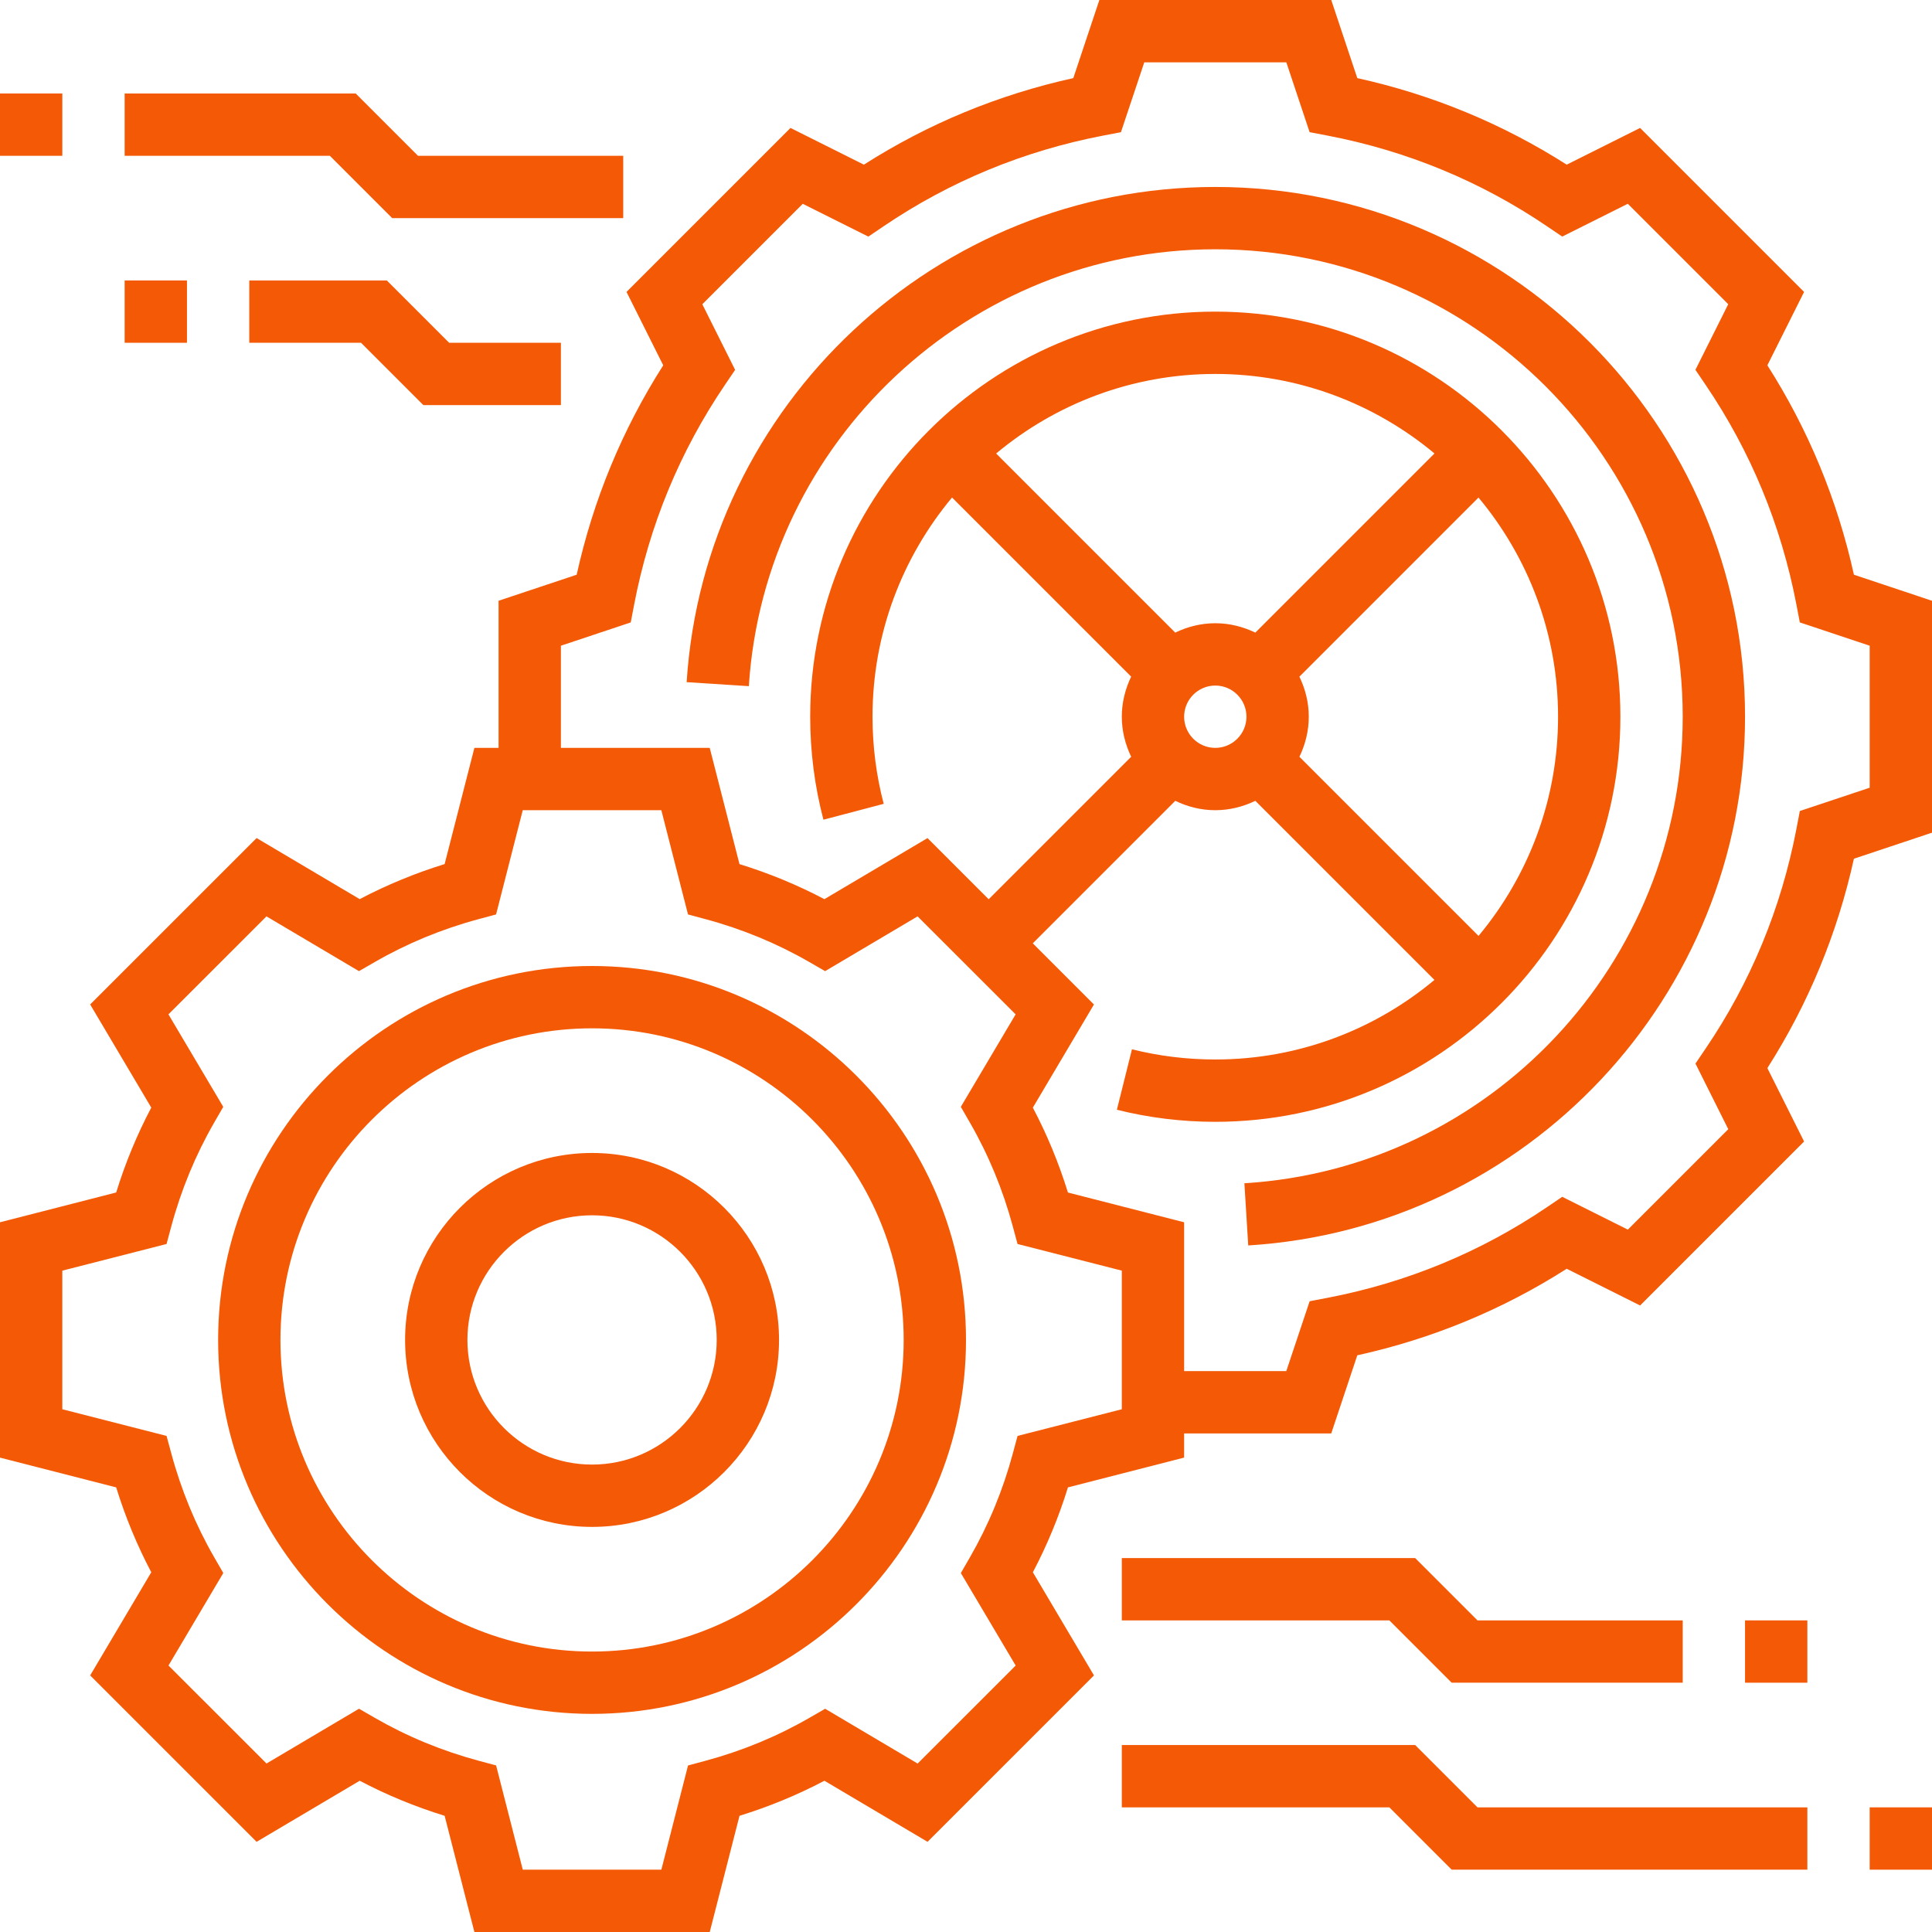 <?xml version="1.0"?>
<svg xmlns="http://www.w3.org/2000/svg" xmlns:xlink="http://www.w3.org/1999/xlink" xmlns:svgjs="http://svgjs.com/svgjs" version="1.1" width="512" height="512" x="0" y="0" viewBox="0 0 496 496" style="enable-background:new 0 0 512 512" xml:space="preserve" class=""><g><path xmlns="http://www.w3.org/2000/svg" d="m152 248c-52.938 0-96 43.062-96 96s43.062 96 96 96 96-43.062 96-96-43.062-96-96-96zm0 176c-44.113 0-80-35.887-80-80s35.887-80 80-80 80 35.887 80 80-35.887 80-80 80zm0 0" fill="#f45905" data-original="#000000" style="" class=""/><path xmlns="http://www.w3.org/2000/svg" d="m152 296c-26.473 0-48 21.527-48 48s21.527 48 48 48 48-21.527 48-48-21.527-48-48-48zm0 80c-17.648 0-32-14.352-32-32s14.352-32 32-32 32 14.352 32 32-14.352 32-32 32zm0 0" fill="#f45905" data-original="#000000" style="" class=""/><path xmlns="http://www.w3.org/2000/svg" d="m475.953 147.543c-4.25-19.23-11.707-37.27-22.219-53.758l9.426-18.84-42.098-42.098-18.84 9.426c-16.488-10.512-34.527-17.977-53.766-22.219l-6.688-20.055h-59.531l-6.688 20.055c-19.23 4.242-37.277 11.699-53.766 22.219l-18.84-9.426-42.098 42.098 9.426 18.84c-10.512 16.488-17.969 34.527-22.219 53.758l-20.055 6.688v37.77h-6.207l-7.641 29.832c-7.559 2.336-14.863 5.352-21.801 9l-26.473-15.68-42.727 42.719 15.688 26.48c-3.656 6.93-6.672 14.234-9.008 21.793l-29.832 7.648v60.422l29.832 7.641c2.336 7.559 5.352 14.863 9.008 21.793l-15.688 26.48 42.727 42.719 26.473-15.68c6.93 3.656 14.234 6.664 21.801 9l7.641 29.832h60.422l7.641-29.832c7.559-2.336 14.863-5.352 21.801-9l26.473 15.68 42.727-42.719-15.688-26.48c3.656-6.93 6.672-14.234 9.008-21.793l29.824-7.648v-6.207h37.77l6.688-20.055c19.23-4.242 37.277-11.699 53.766-22.219l18.84 9.426 42.098-42.098-9.426-18.84c10.512-16.488 17.969-34.527 22.219-53.758l20.047-6.688v-59.531zm-187.953 214.25-26.762 6.848-1.215 4.512c-2.527 9.391-6.23 18.352-11.008 26.648l-2.336 4.047 14.074 23.746-25.168 25.16-23.746-14.066-4.055 2.336c-8.281 4.777-17.242 8.48-26.633 11.008l-4.512 1.215-6.848 26.754h-35.578l-6.848-26.762-4.512-1.215c-9.391-2.527-18.352-6.23-26.633-11.008l-4.055-2.336-23.742 14.062-25.168-25.156 14.07-23.746-2.336-4.047c-4.777-8.289-8.48-17.258-11.008-26.648l-1.223-4.504-26.762-6.848v-35.578l26.762-6.848 1.215-4.512c2.527-9.391 6.23-18.352 11.008-26.648l2.336-4.047-14.074-23.746 25.168-25.156 23.746 14.062 4.055-2.336c8.281-4.777 17.242-8.48 26.633-11.008l4.512-1.215 6.848-26.762h35.578l6.848 26.762 4.512 1.215c9.391 2.527 18.352 6.23 26.633 11.008l4.055 2.336 23.742-14.062 25.168 25.156-14.07 23.746 2.336 4.047c4.777 8.289 8.48 17.258 11.008 26.648l1.215 4.512 26.77 6.84zm192-159.562-17.93 5.977-.879 4.602c-3.91 20.375-11.75 39.344-23.289 56.359l-2.629 3.879 8.422 16.848-25.785 25.785-16.84-8.422-3.879 2.629c-17.016 11.539-35.984 19.379-56.367 23.297l-4.602.879-5.992 17.938h-26.23v-38.207l-29.832-7.641c-2.336-7.559-5.352-14.863-9.008-21.793l15.688-26.48-15.703-15.703 36.582-36.582c3.121 1.504 6.578 2.406 10.273 2.406s7.152-.902 10.281-2.406l45.984 45.98c-15.266 12.738-34.883 20.426-56.266 20.426-7.246 0-14.449-.879-21.391-2.617l-3.875 15.52c8.211 2.059 16.715 3.098 25.266 3.098 57.344 0 104-46.656 104-104s-46.656-104-104-104-104 46.656-104 104c0 8.969 1.145 17.863 3.398 26.441l15.473-4.074c-1.902-7.246-2.871-14.766-2.871-22.367 0-21.383 7.688-41 20.414-56.273l45.984 45.984c-1.496 3.137-2.398 6.594-2.398 10.289s.91 7.152 2.406 10.281l-36.582 36.582-15.703-15.703-26.473 15.68c-6.93-3.656-14.234-6.664-21.801-9l-7.641-29.84h-38.207v-26.23l17.93-5.977.879-4.602c3.91-20.375 11.75-39.344 23.289-56.359l2.629-3.879-8.422-16.848 25.785-25.785 16.84 8.422 3.879-2.629c17.016-11.539 35.984-19.379 56.367-23.297l4.602-.879 5.992-17.938h36.469l5.977 17.93 4.602.879c20.383 3.918 39.352 11.75 56.367 23.297l3.879 2.629 16.84-8.422 25.785 25.785-8.422 16.848 2.629 3.879c11.539 17.016 19.379 35.984 23.289 56.359l.879 4.602 17.938 5.984zm-100.414 38.043-45.984-45.984c1.496-3.137 2.398-6.594 2.398-10.289s-.902-7.152-2.406-10.281l45.98-45.984c12.738 15.266 20.426 34.883 20.426 56.266s-7.688 41-20.414 56.273zm-75.586-56.273c0-4.406 3.586-8 8-8s8 3.594 8 8-3.586 8-8 8-8-3.594-8-8zm18.281-21.594c-3.129-1.504-6.586-2.406-10.281-2.406s-7.152.902-10.281 2.406l-45.984-45.98c15.266-12.738 34.883-20.426 56.266-20.426s41 7.688 56.273 20.414zm0 0" fill="#f45905" data-original="#000000" style="" class=""/><path xmlns="http://www.w3.org/2000/svg" d="m312 48c-71.504 0-131.129 55.84-135.719 127.129l15.965 1.031c4.059-62.895 56.656-112.16 119.754-112.16 66.168 0 120 53.832 120 120 0 63.297-49.434 115.902-112.527 119.777l.984 15.965c71.52-4.391 127.543-64.016 127.543-135.742 0-74.992-61.008-136-136-136zm0 0" fill="#f45905" data-original="#000000" style="" class=""/><path xmlns="http://www.w3.org/2000/svg" d="m480 464h16v16h-16zm0 0" fill="#f45905" data-original="#000000" style="" class=""/><path xmlns="http://www.w3.org/2000/svg" d="m363.312 448h-75.312v16h68.688l16 16h91.312v-16h-84.688zm0 0" fill="#f45905" data-original="#000000" style="" class=""/><path xmlns="http://www.w3.org/2000/svg" d="m448 416h16v16h-16zm0 0" fill="#f45905" data-original="#000000" style="" class=""/><path xmlns="http://www.w3.org/2000/svg" d="m432 432v-16h-52.688l-16-16h-75.312v16h68.688l16 16zm0 0" fill="#f45905" data-original="#000000" style="" class=""/><path xmlns="http://www.w3.org/2000/svg" d="m0 24h16v16h-16zm0 0" fill="#f45905" data-original="#000000" style="" class=""/><path xmlns="http://www.w3.org/2000/svg" d="m100.688 56h59.312v-16h-52.688l-16-16h-59.312v16h52.688zm0 0" fill="#f45905" data-original="#000000" style="" class=""/><path xmlns="http://www.w3.org/2000/svg" d="m32 72h16v16h-16zm0 0" fill="#f45905" data-original="#000000" style="" class=""/><path xmlns="http://www.w3.org/2000/svg" d="m64 72v16h28.688l16 16h35.312v-16h-28.688l-16-16zm0 0" fill="#f45905" data-original="#000000" style="" class=""/></g></svg>
